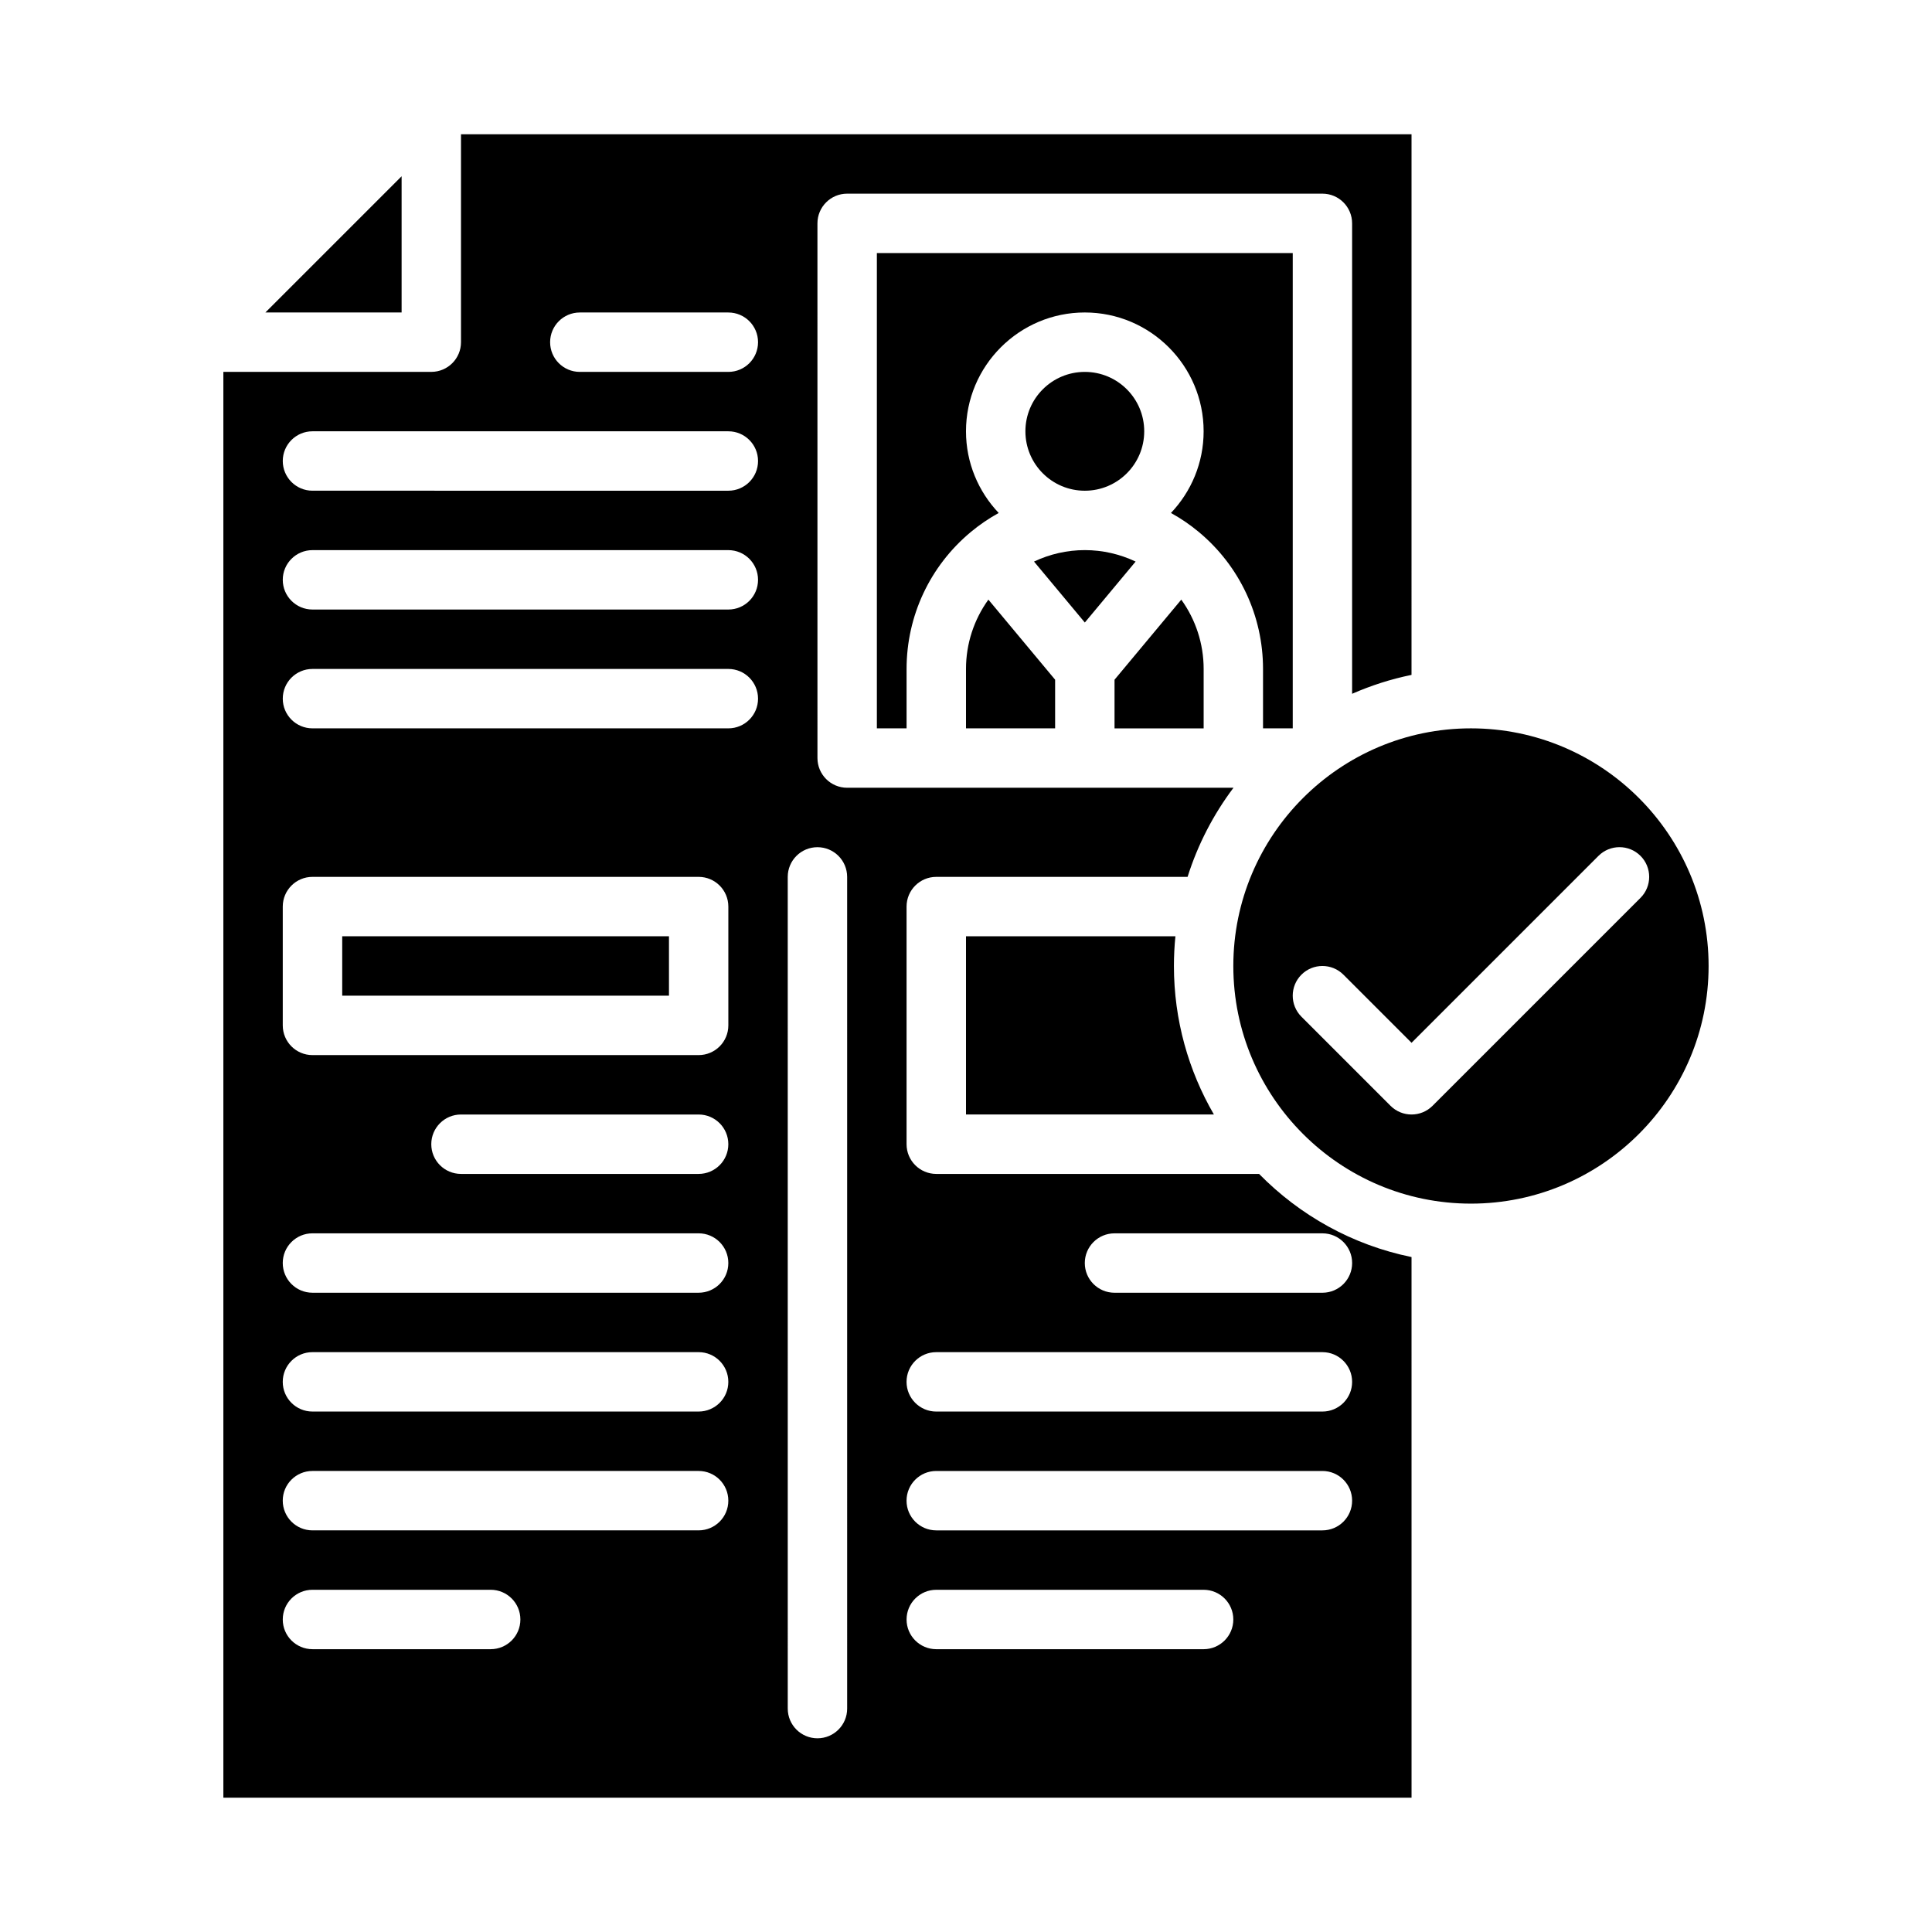 <?xml version="1.0" encoding="UTF-8"?>
<!-- Uploaded to: SVG Repo, www.svgrepo.com, Generator: SVG Repo Mixer Tools -->
<svg fill="#000000" width="800px" height="800px" version="1.1" viewBox="144 144 512 512" xmlns="http://www.w3.org/2000/svg">
 <g>
  <path d="m392.12 455.1c-4.348 0-7.871-3.523-7.871-7.871v-62.977c0-4.348 3.523-7.871 7.871-7.871h66.602c2.711-8.598 6.859-16.566 12.164-23.617h-102.38c-4.348 0-7.871-3.523-7.871-7.871l-0.004-141.7c0-4.348 3.523-7.871 7.871-7.871h125.95c4.348 0 7.871 3.523 7.871 7.871v124.67c5.004-2.191 10.266-3.894 15.742-5.008l0.004-143.28h-251.9v55.105c0 4.348-3.523 7.871-7.871 7.871h-55.105v377.86h314.88l-0.004-143.28c-15.648-3.188-29.617-11.043-40.402-22.031zm-118.08 125.95h-47.234c-4.348 0-7.871-3.523-7.871-7.871s3.523-7.871 7.871-7.871h47.23c4.348 0 7.871 3.523 7.871 7.871 0.004 4.348-3.519 7.871-7.867 7.871zm55.102-31.488h-102.34c-4.348 0-7.871-3.523-7.871-7.871 0-4.348 3.523-7.871 7.871-7.871h102.34c4.348 0 7.871 3.523 7.871 7.871 0.004 4.348-3.523 7.871-7.871 7.871zm0-31.488h-102.34c-4.348 0-7.871-3.523-7.871-7.871 0-4.348 3.523-7.871 7.871-7.871h102.34c4.348 0 7.871 3.523 7.871 7.871 0.004 4.348-3.523 7.871-7.871 7.871zm0-31.488h-102.34c-4.348 0-7.871-3.523-7.871-7.871s3.523-7.871 7.871-7.871h102.34c4.348 0 7.871 3.523 7.871 7.871 0.004 4.348-3.523 7.871-7.871 7.871zm0-31.488h-62.977c-4.348 0-7.871-3.523-7.871-7.871 0-4.348 3.523-7.871 7.871-7.871h62.977c4.348 0 7.871 3.523 7.871 7.871 0.004 4.348-3.523 7.871-7.871 7.871zm7.875-39.359c0 4.348-3.523 7.871-7.871 7.871h-102.34c-4.348 0-7.871-3.523-7.871-7.871v-31.488c0-4.348 3.523-7.871 7.871-7.871h102.34c4.348 0 7.871 3.523 7.871 7.871zm0-78.719h-110.21c-4.348 0-7.871-3.523-7.871-7.871s3.523-7.871 7.871-7.871h110.21c4.348 0 7.871 3.523 7.871 7.871 0.004 4.344-3.519 7.871-7.867 7.871zm0-31.488h-110.21c-4.348 0-7.871-3.523-7.871-7.871 0-4.348 3.523-7.871 7.871-7.871h110.21c4.348 0 7.871 3.523 7.871 7.871 0.004 4.344-3.519 7.871-7.867 7.871zm0-31.488-110.21-0.004c-4.348 0-7.871-3.523-7.871-7.871s3.523-7.871 7.871-7.871h110.21c4.348 0 7.871 3.523 7.871 7.871s-3.523 7.875-7.871 7.875zm0-31.488h-39.359c-4.348 0-7.871-3.523-7.871-7.871s3.523-7.871 7.871-7.871h39.359c4.348 0 7.871 3.523 7.871 7.871s-3.523 7.871-7.871 7.871zm31.488 354.24c0 4.348-3.523 7.871-7.871 7.871s-7.871-3.523-7.871-7.871l-0.004-220.41c0-4.348 3.523-7.871 7.871-7.871 4.348 0 7.871 3.523 7.871 7.871zm94.465-15.742h-70.848c-4.348 0-7.871-3.523-7.871-7.871s3.523-7.871 7.871-7.871h70.848c4.348 0 7.871 3.523 7.871 7.871s-3.527 7.871-7.871 7.871zm31.484-31.488h-102.34c-4.348 0-7.871-3.523-7.871-7.871 0-4.348 3.523-7.871 7.871-7.871h102.34c4.348 0 7.871 3.523 7.871 7.871 0.004 4.348-3.523 7.871-7.871 7.871zm0-31.488h-102.34c-4.348 0-7.871-3.523-7.871-7.871 0-4.348 3.523-7.871 7.871-7.871h102.34c4.348 0 7.871 3.523 7.871 7.871 0.004 4.348-3.523 7.871-7.871 7.871zm7.875-39.359c0 4.348-3.523 7.871-7.871 7.871h-55.105c-4.348 0-7.871-3.523-7.871-7.871s3.523-7.871 7.871-7.871h55.105c4.344 0 7.871 3.523 7.871 7.871z"/>
  <path d="m486.59 337.02v-125.95h-110.21v125.95h7.871v-15.742c0-14.055 6.195-27.277 17.004-36.277 2.309-1.93 4.797-3.617 7.41-5.059-5.359-5.648-8.668-13.262-8.668-21.645 0-17.363 14.125-31.488 31.488-31.488s31.488 14.125 31.488 31.488c0 8.383-3.301 16-8.66 21.645 2.613 1.441 5.098 3.129 7.41 5.062 10.797 8.992 16.992 22.219 16.992 36.27v15.742z"/>
  <path d="m444.95 292.82c-4.18-1.98-8.781-3.035-13.461-3.035-4.684 0-9.285 1.055-13.465 3.035l13.465 16.156z"/>
  <path d="m250.43 190.71-36.102 36.098h36.102z"/>
  <path d="m234.69 392.12h86.594v15.742h-86.594z"/>
  <path d="m400 392.12v47.23h65.695c-6.723-11.586-10.594-25.023-10.594-39.355 0-2.656 0.137-5.281 0.395-7.871z"/>
  <path d="m400 321.28v15.742h23.617v-12.895l-17.684-21.223c-3.824 5.305-5.934 11.695-5.934 18.375z"/>
  <path d="m533.82 337.02c-34.727 0-62.977 28.25-62.977 62.977s28.25 62.977 62.977 62.977c34.727 0 62.977-28.25 62.977-62.977s-28.254-62.977-62.977-62.977zm-10.18 100.03c-1.535 1.535-3.551 2.305-5.566 2.305s-4.031-0.77-5.566-2.305l-23.617-23.617c-3.074-3.074-3.074-8.059 0-11.133 3.074-3.074 8.059-3.074 11.133 0l18.051 18.051 49.539-49.539c3.074-3.074 8.059-3.074 11.133 0 3.074 3.074 3.074 8.059 0 11.133z"/>
  <path d="m447.23 258.3c0 8.695-7.047 15.746-15.742 15.746-8.695 0-15.746-7.051-15.746-15.746 0-8.695 7.051-15.742 15.746-15.742 8.695 0 15.742 7.047 15.742 15.742"/>
  <path d="m462.98 321.28c0-6.68-2.113-13.074-5.93-18.371l-17.688 21.223v12.895h23.617z"/>
 </g>
</svg>